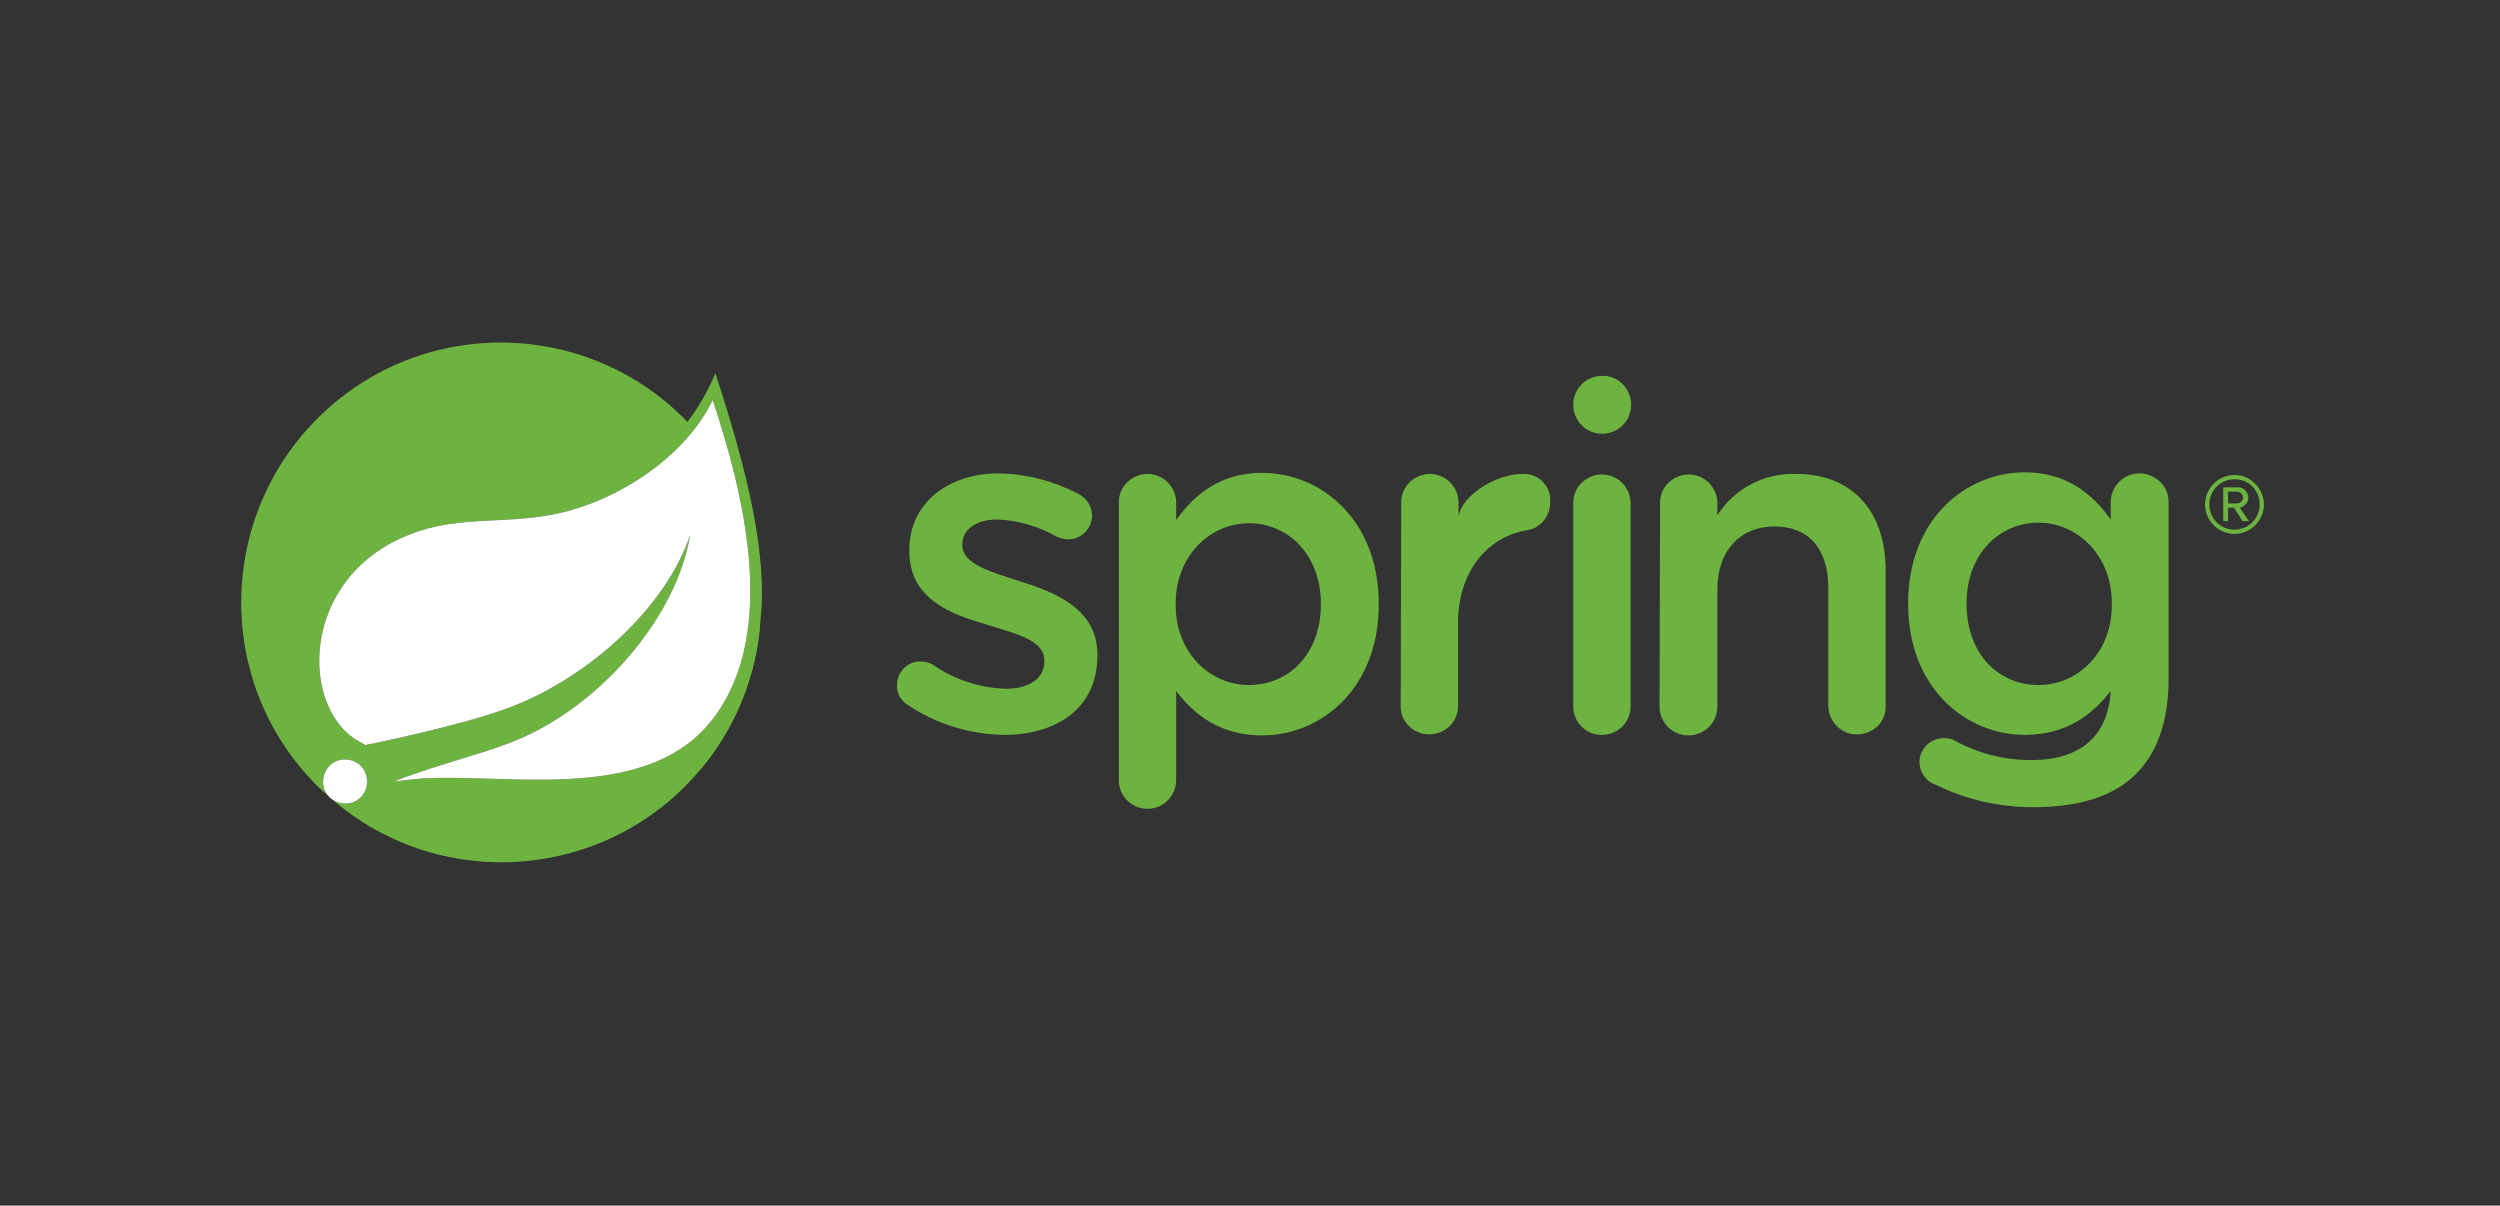 <svg width="197" height="95" viewBox="0 0 197 95" fill="none" xmlns="http://www.w3.org/2000/svg">
<rect x="0" y="0" width="197" height="95" fill="#333333" stroke="none"/>
<g clip-path="url(#clip0_1758_15)">
<path d="M56.369 29.407C55.82 30.758 55.06 32.067 54.174 33.249C46.32 25.1 33.357 24.889 25.25 32.743C17.143 40.596 16.889 53.559 24.743 61.666C24.997 61.962 25.292 62.215 25.588 62.469L26.348 63.144C34.962 70.407 47.882 69.309 55.145 60.695C57.932 57.402 59.621 53.264 59.916 48.957C60.507 43.848 58.945 37.261 56.369 29.407ZM28.543 62.68C27.952 63.44 26.854 63.524 26.094 62.933C25.334 62.342 25.25 61.244 25.841 60.484C26.432 59.724 27.53 59.64 28.29 60.231C29.008 60.822 29.134 61.92 28.543 62.68ZM56.243 56.557C51.218 63.271 40.408 60.991 33.526 61.329C33.526 61.329 32.301 61.413 31.077 61.582C31.077 61.582 31.541 61.371 32.133 61.16C36.988 59.471 39.268 59.133 42.224 57.613C47.755 54.784 53.287 48.577 54.385 42.159C52.274 48.323 45.855 53.644 40.029 55.797C36.017 57.275 28.797 58.711 28.797 58.711L28.501 58.542C23.603 56.135 23.434 45.494 32.386 42.074C36.313 40.554 40.029 41.399 44.293 40.385C48.811 39.33 54.047 35.952 56.158 31.518C58.523 38.654 61.394 49.717 56.243 56.557Z" fill="#6DB33F"/>
<path d="M71.528 55.544C70.979 55.206 70.641 54.615 70.683 53.981C70.683 52.968 71.486 52.124 72.499 52.124C72.499 52.124 72.499 52.124 72.541 52.124C72.879 52.124 73.217 52.208 73.512 52.377C75.201 53.559 77.186 54.193 79.213 54.277C81.155 54.277 82.295 53.433 82.295 52.124V52.039C82.295 50.477 80.184 49.97 77.861 49.252C74.948 48.408 71.654 47.226 71.654 43.425V43.341C71.654 39.583 74.779 37.303 78.706 37.303C80.902 37.345 83.013 37.894 84.955 38.907C85.631 39.245 86.053 39.879 86.053 40.639C86.053 41.652 85.209 42.496 84.195 42.496H84.153C83.857 42.496 83.562 42.412 83.266 42.285C81.831 41.483 80.268 41.019 78.621 40.934C76.848 40.934 75.835 41.779 75.835 42.876V42.961C75.835 44.439 77.988 45.03 80.31 45.79C83.224 46.677 86.475 48.028 86.475 51.575V51.659C86.475 55.839 83.224 57.908 79.128 57.908C76.426 57.866 73.766 57.064 71.528 55.544Z" fill="#6DB33F"/>
<path d="M88.165 39.625C88.123 38.401 89.136 37.387 90.361 37.345H90.403C91.67 37.345 92.683 38.358 92.683 39.625V40.976C94.161 38.907 96.23 37.261 99.439 37.261C104.084 37.261 108.644 40.934 108.644 47.563V47.648C108.644 54.235 104.126 57.951 99.439 57.951C96.146 57.951 94.077 56.304 92.683 54.446V61.455C92.683 62.722 91.67 63.735 90.403 63.735C89.179 63.735 88.165 62.722 88.165 61.497V61.455V39.625ZM104.084 47.648V47.563C104.084 43.721 101.508 41.23 98.426 41.23C95.344 41.23 92.641 43.805 92.641 47.563V47.648C92.641 51.448 95.344 53.981 98.426 53.981C101.508 53.981 104.084 51.575 104.084 47.648Z" fill="#6DB33F"/>
<path d="M110.417 39.625C110.375 38.401 111.388 37.387 112.613 37.345H112.655C113.922 37.345 114.935 38.358 114.935 39.625V40.723C115.146 39.034 117.933 37.345 119.918 37.345C121.058 37.261 122.071 38.105 122.156 39.245C122.156 39.372 122.156 39.456 122.156 39.583C122.156 40.681 121.396 41.61 120.34 41.779C117.089 42.328 114.893 45.157 114.893 49.084V55.628C114.893 56.895 113.88 57.866 112.613 57.866C111.388 57.866 110.375 56.895 110.375 55.67C110.375 55.67 110.375 55.67 110.375 55.628L110.417 39.625Z" fill="#6DB33F"/>
<path d="M123.974 39.667C123.932 38.443 124.945 37.429 126.17 37.387H126.212C127.479 37.387 128.492 38.401 128.492 39.667V55.67C128.492 56.937 127.479 57.908 126.212 57.908C124.945 57.908 123.974 56.895 123.974 55.67V39.667Z" fill="#6DB33F"/>
<path d="M130.812 39.667C130.77 38.443 131.783 37.429 133.007 37.387H133.05C134.316 37.387 135.33 38.401 135.33 39.667V40.596C136.681 38.485 139.046 37.261 141.537 37.345C146.013 37.345 148.588 40.343 148.588 44.945V55.628C148.63 56.853 147.659 57.824 146.435 57.866C146.393 57.866 146.393 57.866 146.35 57.866C145.126 57.908 144.112 56.895 144.07 55.67V55.628V46.339C144.07 43.256 142.55 41.483 139.806 41.483C137.188 41.483 135.33 43.341 135.33 46.423V55.67C135.33 56.937 134.316 57.95 133.05 57.95C131.783 57.95 130.77 56.937 130.77 55.67L130.812 39.667Z" fill="#6DB33F"/>
<path d="M168.604 37.303C167.338 37.303 166.324 38.316 166.324 39.583V40.934C164.846 38.865 162.777 37.218 159.568 37.218C154.924 37.218 150.363 40.892 150.363 47.521V47.606C150.363 54.193 154.881 57.908 159.568 57.908C162.862 57.908 164.931 56.262 166.324 54.446C166.113 58.035 163.917 59.893 160.075 59.893C157.964 59.893 155.852 59.386 153.995 58.331C153.741 58.204 153.488 58.162 153.192 58.162C152.137 58.162 151.292 58.964 151.25 60.02C151.25 60.822 151.757 61.582 152.517 61.835C154.924 63.017 157.541 63.609 160.202 63.609C163.791 63.609 166.577 62.764 168.351 60.949C169.998 59.302 170.884 56.81 170.884 53.475V39.625C170.927 38.358 169.913 37.345 168.646 37.303H168.604ZM160.624 53.981C157.499 53.981 154.966 51.532 154.966 47.606V47.521C154.966 43.679 157.541 41.187 160.624 41.187C163.706 41.187 166.409 43.763 166.409 47.521V47.606C166.451 51.406 163.748 53.981 160.624 53.981Z" fill="#6DB33F"/>
<path d="M128.533 31.898C128.533 33.165 127.52 34.178 126.253 34.178C124.986 34.178 123.973 33.165 123.973 31.898C123.973 30.631 124.986 29.618 126.253 29.618C127.477 29.576 128.491 30.589 128.533 31.814C128.533 31.856 128.533 31.856 128.533 31.898Z" fill="#6DB33F"/>
<path d="M176.076 42.074C174.81 42.074 173.754 41.019 173.754 39.752C173.754 38.485 174.81 37.429 176.076 37.429C177.343 37.429 178.399 38.485 178.399 39.752C178.399 41.019 177.343 42.074 176.076 42.074ZM176.076 37.767C174.978 37.767 174.092 38.654 174.092 39.752C174.092 40.85 174.978 41.736 176.076 41.736C177.174 41.736 178.061 40.85 178.061 39.752C178.061 38.654 177.216 37.767 176.118 37.767H176.076ZM176.71 41.061L176.034 40.005H175.57V41.061H175.19V38.401H176.287C176.752 38.358 177.132 38.739 177.174 39.203C177.174 39.583 176.879 39.921 176.498 40.005L177.216 41.061H176.71ZM176.245 38.739H175.57V39.667H176.287C176.541 39.667 176.752 39.456 176.752 39.203C176.752 38.95 176.541 38.739 176.245 38.739Z" fill="#6DB33F"/>
<path d="M55.145 60.695C57.931 57.402 59.62 53.264 59.916 48.957Z" fill="#6DB33F"/>
<path d="M56.244 56.557C51.219 63.271 40.41 60.991 33.527 61.328C33.527 61.328 32.303 61.413 31.078 61.582C31.078 61.582 31.543 61.371 32.134 61.16C36.989 59.471 39.27 59.133 42.225 57.613C47.757 54.784 53.288 48.577 54.386 42.159C52.275 48.323 45.857 53.644 40.03 55.797C36.018 57.275 28.798 58.711 28.798 58.711L28.502 58.542C23.604 56.135 23.435 45.494 32.387 42.074C36.314 40.554 40.03 41.398 44.294 40.385C48.812 39.33 54.048 35.952 56.159 31.518C58.524 38.654 61.395 49.717 56.244 56.557Z" fill="white"/>
<path d="M28.547 62.68C27.956 63.44 26.858 63.524 26.098 62.933C25.338 62.342 25.254 61.244 25.845 60.484C26.436 59.724 27.534 59.64 28.294 60.231C29.012 60.822 29.139 61.92 28.547 62.68Z" fill="white"/>
</g>
<defs>
<clipPath id="clip0_1758_15">
<rect width="159.398" height="41" fill="white" transform="translate(19 27)"/>
</clipPath>
</defs>
</svg>
